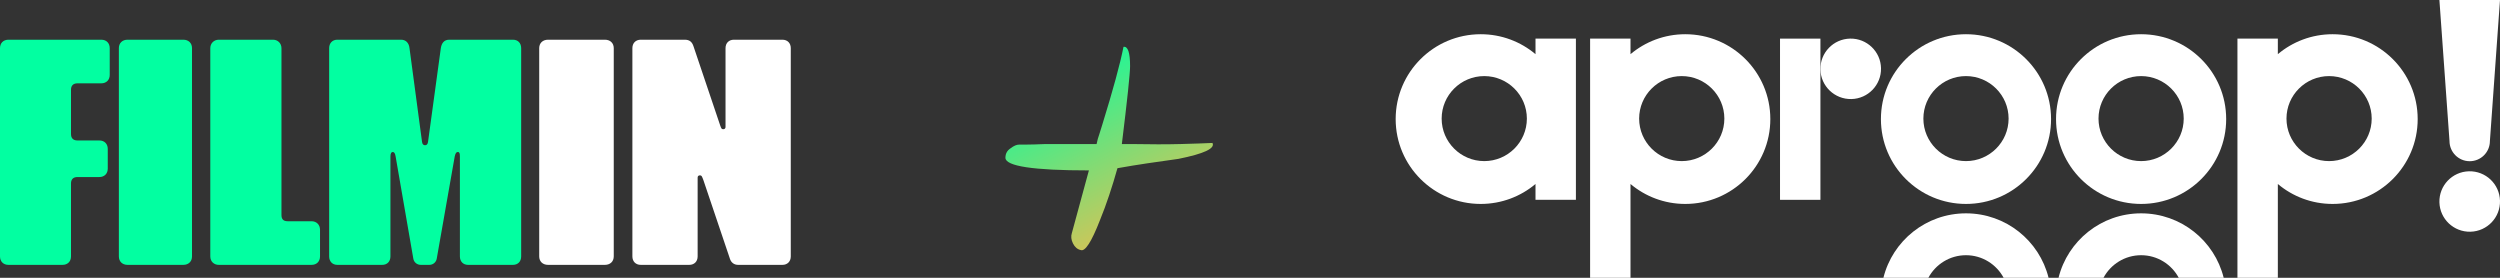 <svg width="369" height="41" viewBox="0 0 369 41" fill="none" xmlns="http://www.w3.org/2000/svg">
<rect x="0" y="0" width="369" height="41" fill="#333333" stroke="none"/>
<path d="M159.506 36.905C159.019 36.797 158.641 36.472 158.371 35.932C158.101 35.392 158.047 34.878 158.209 34.392L160.721 25.152C152.508 25.152 148.401 24.53 148.401 23.287C148.401 22.693 148.644 22.234 149.13 21.909C149.617 21.531 150.049 21.342 150.427 21.342C150.427 21.342 150.752 21.342 151.4 21.342C152.048 21.342 153.021 21.315 154.318 21.261H161.856C161.964 20.721 162.099 20.234 162.261 19.802C162.423 19.316 162.559 18.883 162.667 18.505C164.288 13.264 165.341 9.4 165.828 6.914C166.476 6.806 166.8 7.752 166.8 9.751C166.8 10.832 166.395 14.669 165.585 21.261H166.963C169.826 21.315 172.258 21.315 174.257 21.261C176.257 21.207 177.824 21.153 178.959 21.099C179.391 21.909 177.716 22.693 173.933 23.45C172.42 23.666 170.907 23.882 169.394 24.098C167.935 24.314 166.449 24.557 164.936 24.827C164.558 26.178 164.153 27.502 163.72 28.799C163.288 30.096 162.829 31.339 162.342 32.528C161.1 35.716 160.154 37.175 159.506 36.905Z" fill="url(#paint0_linear_138_224)"/>
<g clip-path="url(#clip0_138_224)">
<path fill-rule="evenodd" clip-rule="evenodd" d="M79.588 37.847C79.588 38.594 80.11 39.093 80.892 39.093H89.285C90.068 39.093 90.59 38.594 90.59 37.847V7.107C90.59 6.359 90.068 5.861 89.285 5.861H80.892C80.11 5.861 79.588 6.359 79.588 7.107V37.847ZM93.34 37.847C93.34 38.594 93.834 39.093 94.575 39.093H101.736C102.478 39.093 102.971 38.594 102.971 37.847V26.215C102.971 26.008 103.095 25.883 103.301 25.883C103.589 25.883 103.63 26.091 103.836 26.631L107.746 38.221C107.911 38.719 108.322 39.093 108.94 39.093H115.484C116.225 39.093 116.719 38.594 116.719 37.847V7.107C116.719 6.359 116.225 5.861 115.484 5.861H108.322C107.582 5.861 107.088 6.359 107.088 7.107V18.738C107.088 18.946 106.964 19.071 106.758 19.071C106.512 19.071 106.47 18.988 106.305 18.53L102.354 6.816C102.148 6.193 101.778 5.861 101.078 5.861H94.575C93.834 5.861 93.34 6.359 93.34 7.107V37.847Z" fill="white"/>
<path fill-rule="evenodd" clip-rule="evenodd" d="M0 37.847C0 38.594 0.497 39.093 1.242 39.093H9.236C9.982 39.093 10.479 38.594 10.479 37.847V27.088C10.479 26.464 10.81 26.132 11.431 26.132H14.662C15.408 26.132 15.905 25.634 15.905 24.886V21.978C15.905 21.23 15.408 20.732 14.662 20.732H11.431C10.81 20.732 10.479 20.4 10.479 19.776V13.255C10.479 12.632 10.81 12.3 11.431 12.3H14.952C15.697 12.3 16.195 11.801 16.195 11.053V7.107C16.195 6.359 15.697 5.861 14.952 5.861H1.242C0.497 5.861 0 6.359 0 7.107V37.847ZM17.544 37.847C17.544 38.594 18.056 39.093 18.824 39.093H27.06C27.829 39.093 28.341 38.594 28.341 37.847V7.107C28.341 6.359 27.829 5.861 27.06 5.861H18.824C18.056 5.861 17.544 6.359 17.544 7.107V37.847ZM31.04 37.847C31.04 38.594 31.579 39.093 32.286 39.093H45.989C46.736 39.093 47.235 38.594 47.235 37.847V33.9C47.235 33.194 46.736 32.654 45.989 32.654H42.459C41.836 32.654 41.545 32.363 41.545 31.74V7.107C41.545 6.4 41.006 5.861 40.3 5.861H32.286C31.579 5.861 31.04 6.4 31.04 7.107V37.847ZM48.584 37.847C48.584 38.594 49.066 39.093 49.79 39.093H56.423C57.147 39.093 57.629 38.594 57.629 37.847V23.1C57.629 22.602 57.79 22.435 57.951 22.435C58.152 22.435 58.312 22.56 58.393 23.1L61.006 38.179C61.086 38.677 61.529 39.093 62.091 39.093H63.378C63.94 39.093 64.383 38.677 64.463 38.179L67.116 23.1C67.237 22.518 67.398 22.435 67.599 22.435C67.8 22.435 67.88 22.602 67.88 23.1V37.847C67.88 38.594 68.362 39.093 69.086 39.093H75.719C76.443 39.093 76.925 38.594 76.925 37.847V7.107C76.925 6.359 76.443 5.861 75.719 5.861H66.312C65.548 5.861 65.187 6.359 65.066 7.107L63.177 20.94C63.136 21.272 62.976 21.438 62.734 21.438C62.493 21.438 62.332 21.272 62.292 20.94L60.443 7.107C60.362 6.359 59.921 5.861 59.197 5.861H49.79C49.066 5.861 48.584 6.359 48.584 7.107V37.847Z" fill="#02FFA1"/>
</g>
<g clip-path="url(#clip1_138_224)">
<path d="M316.028 5.051C309.094 5.051 303.472 10.659 303.472 17.576C303.472 24.493 309.094 30.101 316.028 30.101C322.962 30.101 328.584 24.493 328.584 17.576C328.584 10.659 322.962 5.051 316.028 5.051ZM316.028 23.779C312.56 23.779 309.739 20.964 309.739 17.505C309.739 14.046 312.56 11.231 316.028 11.231C319.496 11.231 322.317 14.046 322.317 17.505C322.317 20.964 319.496 23.779 316.028 23.779Z" fill="white"/>
<path d="M290.18 5.051C283.246 5.051 277.624 10.659 277.624 17.576C277.624 24.493 283.246 30.101 290.18 30.101C297.115 30.101 302.737 24.493 302.737 17.576C302.737 10.659 297.115 5.051 290.18 5.051ZM290.18 23.779C286.713 23.779 283.891 20.964 283.891 17.505C283.891 14.046 286.713 11.231 290.18 11.231C293.648 11.231 296.469 14.046 296.469 17.505C296.469 20.964 293.648 23.779 290.18 23.779Z" fill="white"/>
<path d="M226.641 5.701V7.994C224.457 6.158 221.637 5.051 218.557 5.051C211.622 5.051 206 10.659 206 17.576C206 24.493 211.622 30.101 218.556 30.101C221.636 30.101 224.456 28.993 226.64 27.157V29.494H231.112H232.604V5.701H231.112H226.64H226.641ZM219.077 23.779C215.609 23.779 212.788 20.964 212.788 17.505C212.788 14.046 215.609 11.231 219.077 11.231C222.545 11.231 225.366 14.046 225.366 17.505C225.366 20.964 222.545 23.779 219.077 23.779Z" fill="white"/>
<path d="M248.746 5.051C245.667 5.051 242.847 6.159 240.663 7.994V5.701H236.19H234.699V29.494V41H240.661V27.157C242.846 28.994 245.665 30.101 248.745 30.101C255.679 30.101 261.301 24.493 261.301 17.576C261.301 10.659 255.679 5.051 248.745 5.051H248.746ZM248.226 23.779C244.758 23.779 241.937 20.964 241.937 17.505C241.937 14.046 244.758 11.231 248.226 11.231C251.693 11.231 254.515 14.046 254.515 17.505C254.515 20.964 251.693 23.779 248.226 23.779Z" fill="white"/>
<path d="M344.294 5.051C341.214 5.051 338.394 6.159 336.21 7.994V5.701H331.738H330.246V29.494V41H336.21V27.157C338.394 28.994 341.214 30.101 344.294 30.101C351.228 30.101 356.85 24.493 356.85 17.576C356.85 10.659 351.228 5.051 344.294 5.051ZM343.773 23.779C340.305 23.779 337.484 20.964 337.484 17.505C337.484 14.046 340.305 11.231 343.773 11.231C347.241 11.231 350.062 14.046 350.062 17.505C350.062 20.964 347.241 23.779 343.773 23.779Z" fill="white"/>
<path d="M262.731 5.701V29.494H268.695V10.162V5.701H262.731Z" fill="white"/>
<path d="M273.259 14.62C275.729 14.569 277.689 12.53 277.638 10.067C277.588 7.604 275.544 5.648 273.075 5.698C270.605 5.749 268.645 7.787 268.696 10.251C268.746 12.714 270.79 14.67 273.259 14.62Z" fill="white"/>
<path d="M364.528 23.794C366.175 23.794 367.509 22.461 367.509 20.82L369 0H360.055L361.546 20.82C361.546 22.463 362.882 23.794 364.528 23.794Z" fill="white"/>
<path d="M364.643 34.202C367.112 34.139 369.062 32.091 368.999 29.628C368.936 27.164 366.883 25.219 364.413 25.282C361.944 25.345 359.994 27.393 360.057 29.857C360.121 32.32 362.174 34.265 364.643 34.202Z" fill="white"/>
<path d="M316.028 31.489C310.135 31.489 305.193 35.539 303.84 41H310.476C311.535 39.02 313.625 37.669 316.028 37.669C318.43 37.669 320.521 39.02 321.58 41H328.217C326.863 35.539 321.921 31.489 316.028 31.489Z" fill="white"/>
<path d="M290.18 31.489C284.288 31.489 279.345 35.539 277.992 41H284.628C285.688 39.02 287.777 37.669 290.18 37.669C292.582 37.669 294.673 39.02 295.733 41H302.369C301.016 35.539 296.073 31.489 290.18 31.489Z" fill="white"/>
</g>
<defs>
<linearGradient id="paint0_linear_138_224" x1="155.625" y1="6.671" x2="171.836" y2="36.661" gradientUnits="userSpaceOnUse">
<stop stop-color="#02FFA1"/>
<stop offset="1" stop-color="#F0BC4D"/>
</linearGradient>
<clipPath id="clip0_138_224">
<rect width="116.719" height="33.232" fill="white" transform="translate(0 5.861)"/>
</clipPath>
<clipPath id="clip1_138_224">
<rect width="163" height="41" fill="white" transform="translate(206)"/>
</clipPath>
</defs>
</svg>
